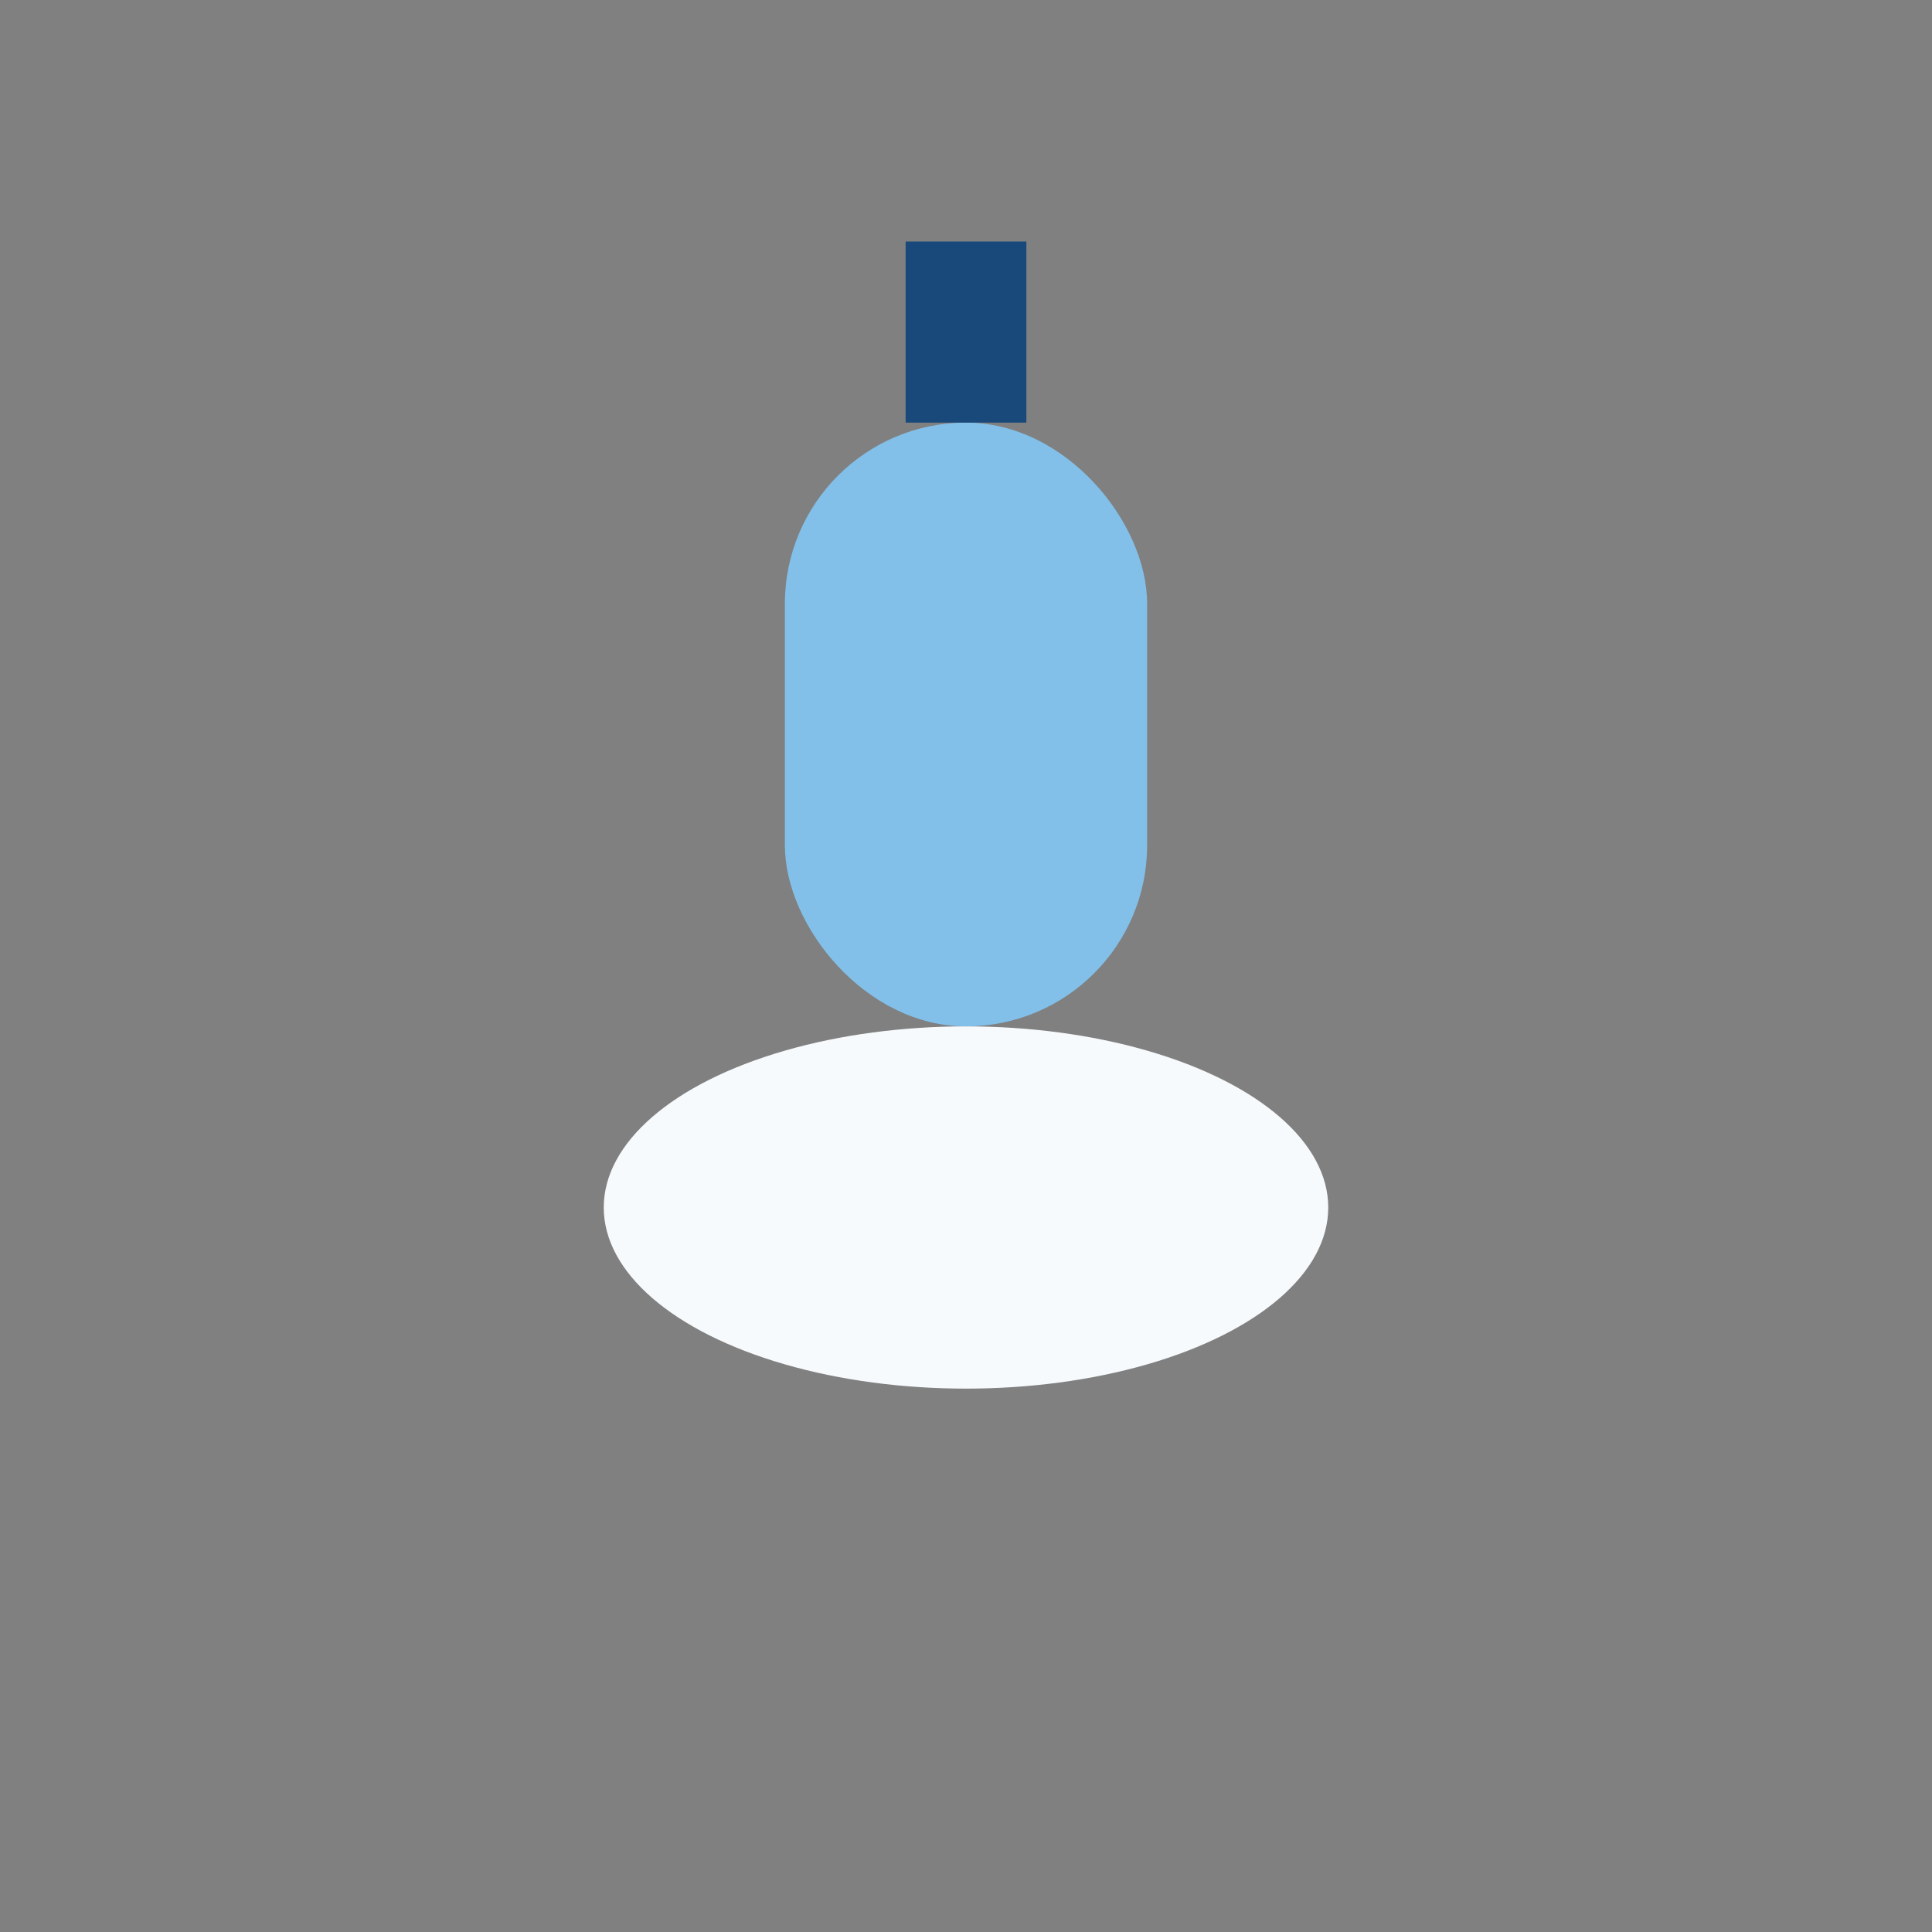 <?xml version="1.0" encoding="UTF-8"?>
<svg xmlns="http://www.w3.org/2000/svg" width="32" height="32" viewBox="0 0 32 32"><rect x="0" y="0" width="32" height="32" fill="#808080" stroke="none"/><ellipse cx="16" cy="20" rx="6" ry="3" fill="#F7FAFC"/><rect x="13" y="7" width="6" height="10" rx="3" fill="#82C0E9"/><path d="M16 4v3" stroke="#19497A" stroke-width="2"/></svg>